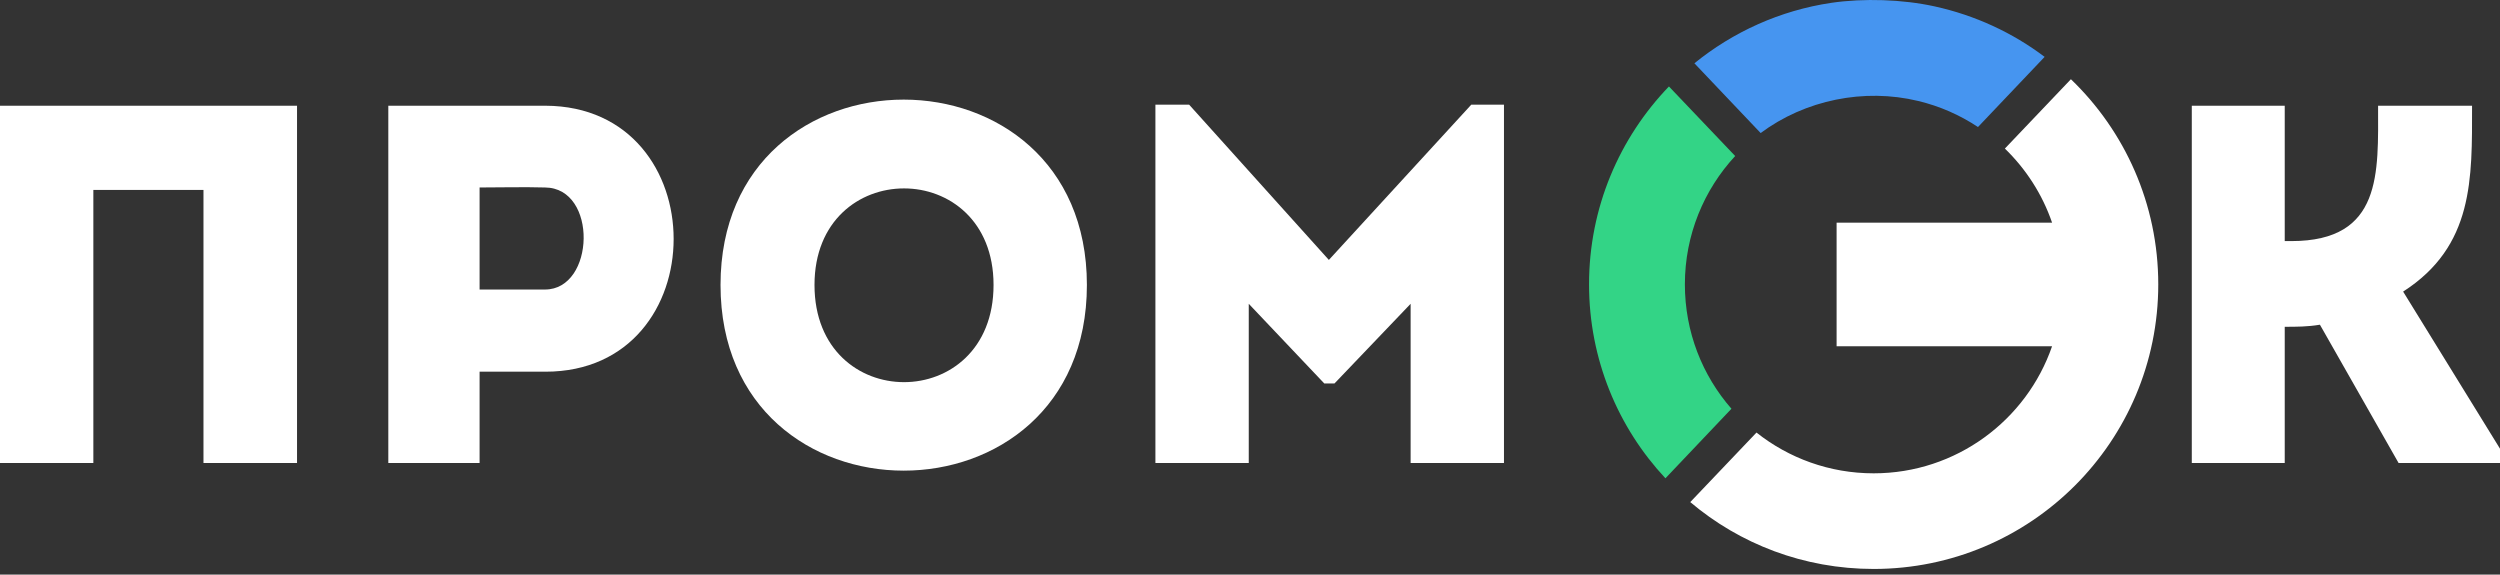<?xml version="1.0" encoding="UTF-8"?> <svg xmlns="http://www.w3.org/2000/svg" width="409" height="94" viewBox="0 0 409 94" fill="none"><rect x="0" y="0" width="409" height="94" fill="#333333" stroke="none"/><path fill-rule="evenodd" clip-rule="evenodd" d="M273.039 14.146C264.946 22.544 259.968 33.956 259.968 46.52C259.968 58.778 264.709 69.953 272.463 78.249L283.266 66.871C278.525 61.453 275.646 54.342 275.646 46.52C275.646 38.426 278.762 31.044 283.875 25.524L273.039 14.146Z" fill="#33D486"></path><path fill-rule="evenodd" clip-rule="evenodd" d="M334.501 9.304C329.252 5.342 323.123 2.497 316.486 1.041C311.237 -0.11 304.938 -0.313 299.588 0.465C291.19 1.718 283.503 5.24 277.204 10.354L288.041 21.765C295.321 16.347 304.972 14.383 313.81 16.517C317.332 17.363 320.651 18.819 323.597 20.783L334.501 9.304Z" fill="#4695F0"></path><path fill-rule="evenodd" clip-rule="evenodd" d="M306.53 93.081C332.232 93.081 353.092 72.255 353.092 46.519C353.092 33.347 347.606 21.427 338.801 12.961L327.999 24.305C331.453 27.658 334.128 31.789 335.72 36.428H300.468V56.645H335.72C331.555 68.734 320.041 77.436 306.53 77.436C299.283 77.436 292.612 74.931 287.363 70.766L276.527 82.144C284.62 88.984 295.084 93.081 306.53 93.081Z" fill="white"></path><path d="M48.594 17.296C10.159 17.296 5.012 17.296 0 17.296V75.744C5.012 75.744 10.159 75.744 15.272 75.744V31.078H33.288V75.744C38.401 75.744 43.48 75.744 48.594 75.744V17.296Z" fill="white"></path><path d="M78.461 75.744V60.81H89.23C117.201 60.81 117.201 17.397 89.23 17.296C80.629 17.296 71.96 17.296 63.528 17.296C63.528 36.835 63.528 56.306 63.528 75.744C68.438 75.744 73.45 75.744 78.461 75.744ZM89.162 47.366H78.461C78.461 42.592 78.461 35.413 78.461 30.672C81.882 30.672 85.64 30.57 89.162 30.672C97.831 30.739 97.357 47.366 89.162 47.366Z" fill="white"></path><path d="M177.816 46.621C177.816 6.188 117.878 6.188 117.878 46.621C117.878 87.122 177.816 87.122 177.816 46.621ZM133.252 46.621C133.252 25.558 162.544 25.558 162.544 46.621C162.544 67.82 133.252 67.82 133.252 46.621Z" fill="white"></path><path d="M217.402 42.523L194.544 17.126H189.025V75.743C194.104 75.743 199.217 75.743 204.297 75.743V49.702L216.657 62.74H218.316L230.778 49.702V75.743C235.857 75.743 240.971 75.743 246.05 75.743V17.126H240.7L217.402 42.523Z" fill="white"></path><path d="M373.782 75.744V53.462C375.679 53.462 377.541 53.462 379.539 53.123L392.407 75.744H409V73.407L393.152 47.705C404.733 40.255 404.428 29.249 404.428 17.296C399.247 17.296 394.134 17.296 389.055 17.296C389.055 28.233 389.8 39.442 374.866 39.442H373.782V17.296C368.601 17.296 363.589 17.296 358.578 17.296V75.744C363.589 75.744 368.601 75.744 373.782 75.744Z" fill="white"></path></svg> 